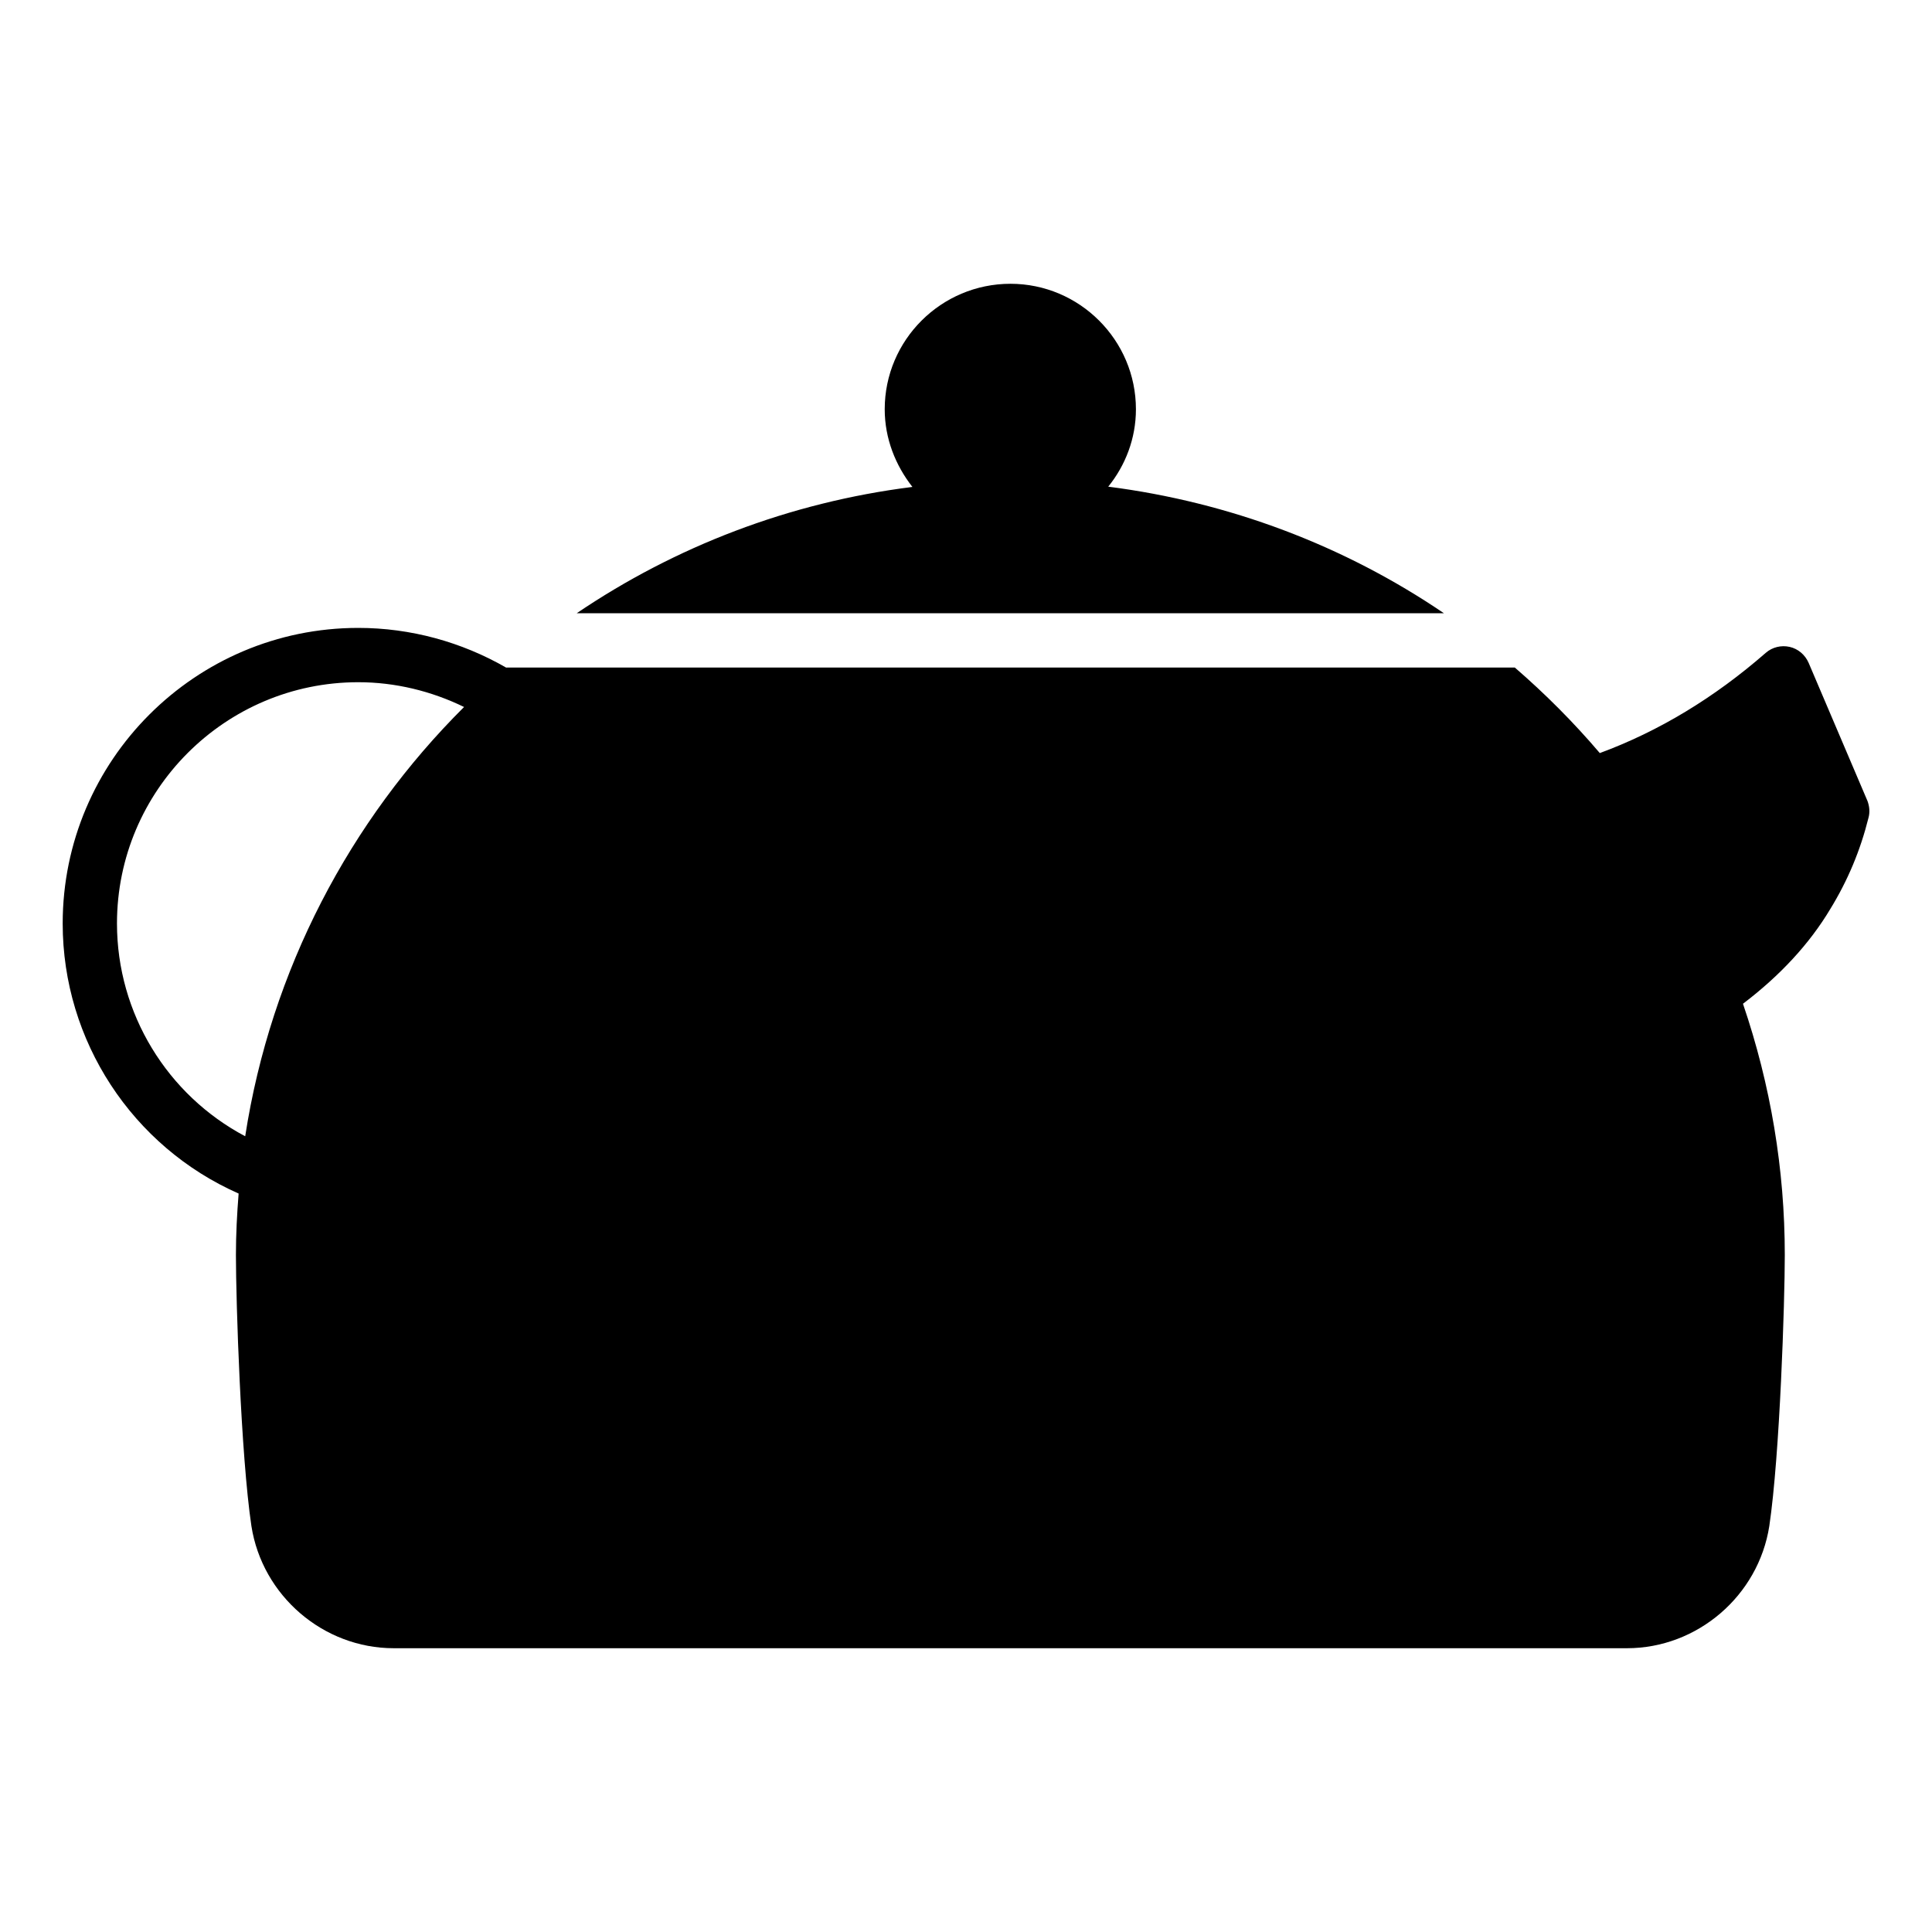 <?xml version="1.0" encoding="UTF-8"?>
<!-- Uploaded to: ICON Repo, www.svgrepo.com, Generator: ICON Repo Mixer Tools -->
<svg fill="#000000" width="800px" height="800px" version="1.1" viewBox="144 144 512 512" xmlns="http://www.w3.org/2000/svg">
 <g>
  <path d="m526.65 306.51c-26.484-17.992-56.93-29.438-88.957-33.539 4.535-5.613 7.34-12.738 7.34-20.512 0-18.352-14.969-33.254-33.25-33.254-18.352 0-33.324 14.898-33.324 33.254 0 7.773 2.879 14.898 7.34 20.582-32.676 4.102-62.902 15.836-88.957 33.469z"/>
  <path d="m638.86 356.17-15.547-36.492c-0.938-2.16-2.805-3.742-5.039-4.246-2.231-0.504-4.606 0.07-6.332 1.582-13.602 11.875-28.355 20.801-43.977 26.559-6.981-8.203-14.539-15.762-22.527-22.672l-267.23 0.004c-0.012 0.012-0.023 0.023-0.039 0.035-11.832-6.816-25.352-10.539-39.223-10.539-43.195 0-78.332 35.145-78.332 78.332 0 31.129 18.504 59.164 46.625 71.566-0.426 5.379-0.715 10.797-0.715 16.281 0 12.309 1.297 52.973 4.102 71.828 2.879 18.496 19.074 32.387 37.715 32.387h326.83c18.641 0 34.836-13.891 37.715-32.387 2.805-18.855 4.102-59.523 4.102-71.828 0-22.672-3.742-45.055-11.082-66.574 9.859-7.484 17.633-15.906 23.102-25.047 4.68-7.629 7.988-15.547 10.148-24.184 0.43-1.512 0.285-3.094-0.289-4.606zm-429.88 88.953c-20.633-10.922-33.98-32.531-33.98-56.391 0-35.254 28.684-63.938 63.938-63.938 9.805 0 19.371 2.344 28.043 6.566-30.25 30.109-51.18 69.609-58 113.76z"/>
 </g>
</svg>